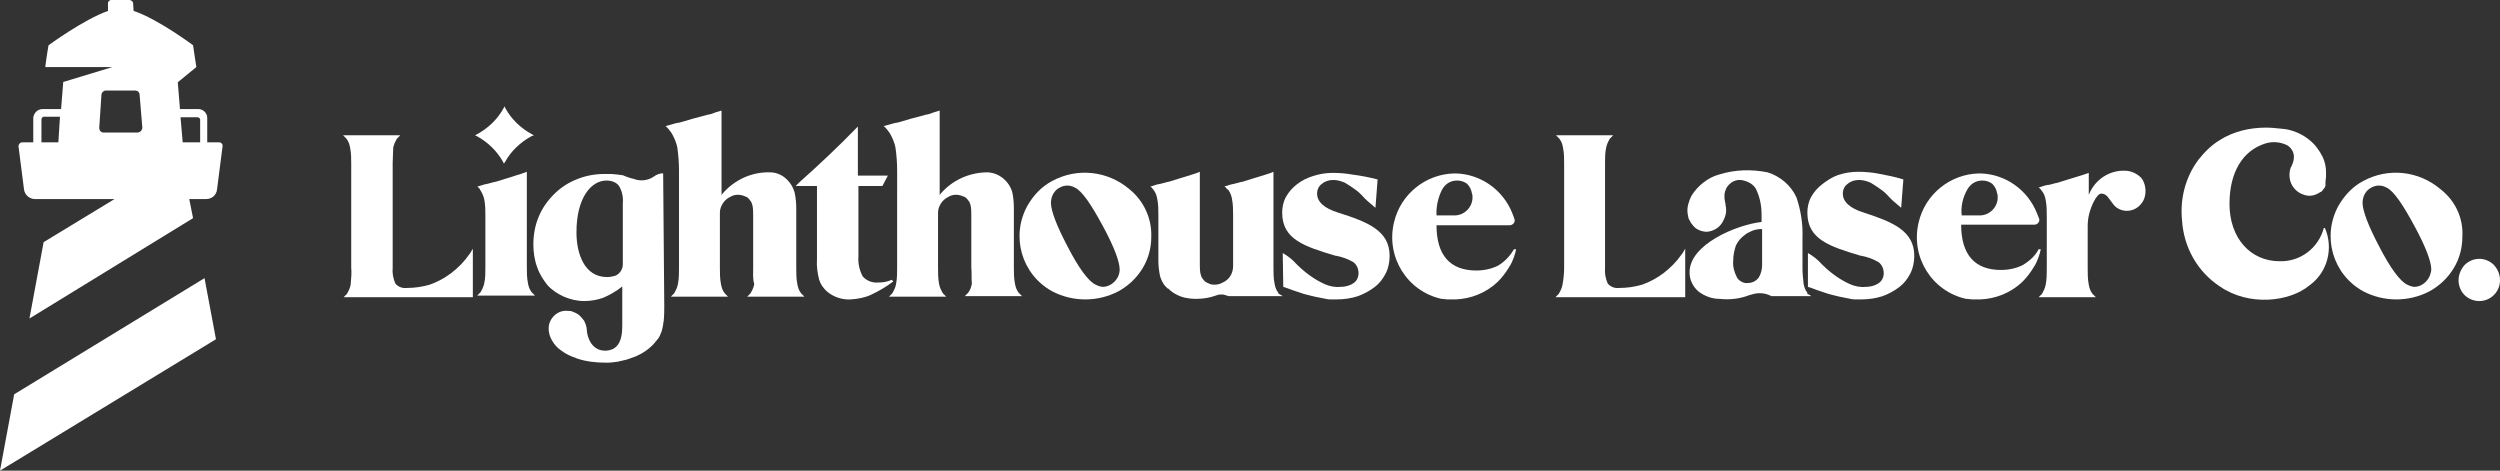 <?xml version="1.0" encoding="utf-8"?>
<!-- Generator: Adobe Illustrator 24.0.1, SVG Export Plug-In . SVG Version: 6.00 Build 0)  -->
<svg version="1.1" id="Layer_1" xmlns="http://www.w3.org/2000/svg" xmlns:xlink="http://www.w3.org/1999/xlink" x="0px" y="0px"
	 viewBox="0 0 458.4 86.3" style="enable-background:new 0 0 458.4 86.3;" xml:space="preserve">
<rect x="0" y="0" width="458.4" height="86.3" fill="#333333" stroke="none"/>
<style type="text/css">
	.st0{fill:#FFFFFF;}
</style>
<title>lhl-bo-logo-wide</title>
<g id="Layer_2_1_">
	<g id="Layer_1-2">
		<polygon class="st0" points="2.6,72.3 0,86.3 39.6,62.2 37.5,51 		"/>
		<path class="st0" d="M40.1,26.1H38v-4.5c0-0.9-0.8-1.6-1.6-1.6H33l-0.4-4.9l0.1-0.1l3.3-2.7l-0.6-4c0,0-6.4-4.8-10.9-6.3l-0.1-1.5
			C24.3,0.2,24,0,23.7,0h-3.3c-0.3,0-0.5,0.2-0.6,0.5L19.8,2C15.3,3.6,8.9,8.3,8.9,8.3s-0.3,1.6-0.6,4h12.3L11.7,15h-0.1l-0.4,5H7.8
			c-0.9,0-1.6,0.7-1.7,1.6v4.5H4.1c-0.4,0-0.7,0.3-0.7,0.7c0,0,0,0.1,0,0.1l1,7.8c0.1,1,1,1.8,2,1.8H21L8,44.4l-2.6,14L35.4,40
			l-0.7-3.5h3.1c1,0,1.9-0.7,2-1.8l1-7.8c0.1-0.4-0.2-0.8-0.6-0.8C40.2,26.1,40.2,26.1,40.1,26.1z M10.7,26.1H7.6v-4.2
			c0-0.2,0.2-0.5,0.4-0.5h0h3L10.7,26.1z M25.3,24.3h-6.3c-0.5,0-0.8-0.4-0.8-0.8c0,0,0,0,0-0.1l0.4-6c0-0.4,0.4-0.8,0.8-0.8h5.4
			c0.4,0,0.8,0.3,0.8,0.8l0.5,6C26.1,23.8,25.8,24.2,25.3,24.3C25.3,24.3,25.3,24.3,25.3,24.3z M36.6,26.1h-3.1l-0.4-4.6h3.1
			c0.2,0,0.5,0.2,0.5,0.4v0V26.1z"/>
		<path class="st0" d="M64.4,49.1v-19c0-1,0-2-0.2-3c-0.1-0.6-0.3-1.2-0.7-1.7c-0.2-0.2-0.4-0.4-0.6-0.6h10.5
			c-0.2,0.2-0.4,0.4-0.6,0.6c-0.3,0.5-0.6,1.1-0.7,1.7C72.1,28,72,28.9,72,29.9v19.2c-0.1,1,0.1,2,0.5,2.9c0.5,0.6,1.3,0.9,2.1,0.8
			c1.4,0,2.8-0.2,4.2-0.6c1.4-0.5,2.7-1.2,3.9-2.1c1.3-1,2.4-2.1,3.3-3.4c0.1-0.1,0.2-0.3,0.3-0.4l0.1-0.2l0.3-0.5v8.9H63
			c0.2-0.2,0.4-0.4,0.6-0.6c0.3-0.5,0.6-1.1,0.7-1.7C64.4,51,64.5,50,64.4,49.1z"/>
		<path class="st0" d="M87.5,25l-0.4-0.2l0.4-0.2c2-1.1,3.7-2.7,4.8-4.7l0.2-0.4l0.2,0.4c1.1,2,2.8,3.6,4.8,4.7l0.4,0.2L97.4,25
			c-2,1.1-3.7,2.7-4.8,4.7L92.4,30l-0.2-0.4C91.1,27.7,89.5,26.1,87.5,25z M89,49.1v-9.5c0-1,0-2-0.2-3c-0.1-0.6-0.4-1.2-0.7-1.7
			L88,34.8v-0.1c-0.1-0.2-0.3-0.3-0.5-0.5h0.1c0.6-0.2,1.2-0.4,1.8-0.5l0,0c0.5-0.1,1-0.3,1.6-0.4l1.6-0.5l1.3-0.4
			c0.4-0.1,0.8-0.3,1.3-0.4l1.4-0.5v17.4c0,1,0,2,0.2,3c0.1,0.6,0.3,1.2,0.7,1.7c0.2,0.2,0.4,0.4,0.6,0.6H87.5
			c0.2-0.2,0.4-0.4,0.6-0.6c0.3-0.5,0.6-1.1,0.7-1.7C89,51,89,50.1,89,49.1z"/>
		<path class="st0" d="M121.8,56c0,0.9,0,1.8-0.1,2.8c-0.1,0.7-0.2,1.4-0.4,2c-0.2,0.5-0.4,1.1-0.8,1.5c-0.4,0.5-0.8,1-1.3,1.4
			c-1,0.9-2.3,1.6-3.6,2c-0.5,0.2-0.9,0.3-1.4,0.4l-0.4,0.1h-0.1l-0.3,0.1c-0.7,0.1-1.4,0.2-2.1,0.2h-0.2c-1.8,0-3.7-0.2-5.4-0.8
			l-0.2-0.1c-1-0.3-1.9-0.8-2.7-1.4c-0.7-0.5-1.2-1.1-1.6-1.8c-0.4-0.7-0.6-1.4-0.6-2.2c0-0.9,0.4-1.7,1-2.3c0.6-0.6,1.5-1,2.4-0.9
			c0.4,0,0.8,0,1.1,0.2c0.6,0.2,1.1,0.5,1.5,1c0.2,0.2,0.3,0.4,0.5,0.6c0.1,0.2,0.2,0.5,0.3,0.7c0.1,0.3,0.2,0.7,0.2,1.1
			c0.1,1.4,1,3.8,3.5,3.7c2-0.1,3-1.5,3-4.5v-7.3l-0.1,0.1c-1,0.8-2.2,1.5-3.4,2c-1.1,0.4-2.3,0.6-3.5,0.6c-1.3,0-2.5-0.3-3.7-0.8
			c-1.1-0.5-2.2-1.2-3-2.1c-0.8-1-1.5-2.1-1.9-3.3c-0.5-1.3-0.7-2.8-0.7-4.2c0-1.7,0.3-3.5,1-5.1c0.6-1.5,1.6-2.9,2.8-4.1
			c1.2-1.2,2.6-2.1,4.1-2.7c1.7-0.7,3.4-1,5.2-1c0.4,0,0.8,0,1.2,0l1.1,0.1l0.7,0.1c0.3,0,0.5,0.1,0.7,0.2c0.2,0.1,1.4,0.5,1.6,0.5
			c1.3,0.5,2.7,0.3,3.8-0.5c0.4-0.3,0.8-0.4,1.2-0.5h0.4L121.8,56L121.8,56z M114.2,48.5V37.3c0.1-1.1-0.1-2.2-0.7-3.2
			c-0.5-0.7-1.4-1-2.3-1c-2.7,0-5.5,3-5.5,9.5c0,4,1.5,8.2,5.6,8.2c0.5,0,1-0.1,1.4-0.2l0,0C113.6,50.3,114.2,49.4,114.2,48.5
			L114.2,48.5z"/>
		<path class="st0" d="M138.1,49.1v-9.5c0-0.6,0-1.2-0.1-1.8c-0.1-0.4-0.2-0.8-0.5-1.1c-0.2-0.3-0.5-0.6-0.9-0.7
			c-0.9-0.4-1.9-0.4-2.7,0.1c-1.1,0.5-1.9,1.7-1.9,2.9v10.1c0,1,0,2,0.2,3c0.1,0.6,0.3,1.2,0.7,1.7c0.2,0.2,0.4,0.4,0.6,0.6H123
			c0.2-0.2,0.4-0.4,0.6-0.6c0.3-0.5,0.6-1.1,0.7-1.7c0.2-1,0.2-2,0.2-3V31.3l0,0c0-1.4-0.1-2.8-0.3-4.2c-0.1-0.6-0.3-1.1-0.5-1.6
			c-0.2-0.4-0.4-0.9-0.7-1.3c-0.3-0.4-0.6-0.8-1-1.1h0.1l1.8-0.5l0.5-0.1h0.1l2.1-0.6l0.3-0.1l1.5-0.4l1.5-0.4h0.1l0.4-0.1
			c0.5-0.2,1.1-0.4,1.8-0.6h0.1v11l0,0v4.5l0.1-0.2c2.2-2.6,5.4-4.1,8.8-4c1.4,0,2.7,0.7,3.6,1.9c0.4,0.5,0.7,1.1,0.9,1.8
			c0.2,0.9,0.3,1.9,0.3,2.9v10.9c0,1,0,2,0.2,3c0.1,0.6,0.3,1.2,0.7,1.7c0.2,0.2,0.4,0.4,0.6,0.6h-10.5c0.2-0.2,0.4-0.4,0.6-0.6
			c0.3-0.5,0.6-1.1,0.7-1.7C138,51.1,138.1,50.1,138.1,49.1z"/>
		<path class="st0" d="M163.8,51.6c-1.3,1-2.7,1.8-4.2,2.5c-1.1,0.5-2.3,0.7-3.6,0.8c-1.5,0.1-3.1-0.4-4.3-1.4
			c-0.7-0.6-1.2-1.3-1.5-2.2c-0.3-1.2-0.5-2.5-0.4-3.8V34.1h-3.9l0.7-0.7c3.6-3.2,7.1-6.5,10.4-9.9l0.3-0.3v7.3l0,0v1.7h5.5l-1,1.9
			h-4.4V47c-0.1,1.3,0.2,2.6,0.8,3.7c0.7,0.8,1.8,1.2,2.8,1.1c0.8,0,1.7-0.1,2.5-0.5L163.8,51.6z"/>
		<path class="st0" d="M178.1,49.1v-9.5c0-0.6,0-1.2-0.1-1.8c-0.1-0.4-0.2-0.8-0.5-1.1c-0.2-0.3-0.5-0.6-0.9-0.7
			c-0.9-0.4-1.9-0.4-2.7,0.1c-1.1,0.5-1.9,1.7-1.9,2.9v10.1c0,1,0,2,0.2,3c0.1,0.6,0.4,1.2,0.7,1.7c0.2,0.2,0.4,0.4,0.6,0.6h-10.5
			c0.2-0.2,0.4-0.4,0.6-0.6c0.3-0.5,0.6-1.1,0.7-1.7c0.2-1,0.2-2,0.2-3V31.3l0,0c0-1.4-0.1-2.8-0.3-4.2c-0.1-0.6-0.3-1.1-0.5-1.6
			c-0.2-0.4-0.4-0.9-0.7-1.3c-0.3-0.4-0.6-0.8-1-1.1h0.1l1.8-0.5l0.5-0.1h0.1l2.1-0.6l0.3-0.1l1.5-0.4l1.5-0.4h0.1l0.4-0.1
			c0.5-0.2,1.1-0.4,1.8-0.6h0.1v11l0,0v4.5l0.1-0.2c2.2-2.6,5.4-4,8.7-4c2.1,0.1,3.9,1.6,4.5,3.6c0.2,0.9,0.3,1.9,0.3,2.9v10.9
			c0,1,0,2,0.2,3c0.1,0.6,0.3,1.2,0.7,1.7c0.2,0.2,0.4,0.4,0.6,0.6h-10.5c0.2-0.2,0.4-0.4,0.6-0.6c0.4-0.5,0.6-1.1,0.7-1.7
			C178.1,51,178.2,50,178.1,49.1z"/>
		<path class="st0" d="M211.1,43.4c0,2-0.5,4-1.6,5.8c-1.1,1.8-2.6,3.2-4.4,4.2c-3.8,2-8.4,2-12.2,0c-5.6-3.1-7.6-10.1-4.5-15.7
			c1.1-1.9,2.6-3.5,4.5-4.5c4.6-2.5,10.2-1.9,14.2,1.5C209.7,36.8,211.2,40,211.1,43.4z M205.3,49.4c0-1.4-1-4.1-3-7.8
			c-2.2-4.1-3.9-6.6-5.2-7.2c-0.9-0.5-1.9-0.5-2.8,0c-1,0.5-1.6,1.6-1.6,2.8c0,1.4,1,4.1,3,7.9c2.1,4.1,3.9,6.5,5.2,7.1
			c0.4,0.2,0.9,0.4,1.4,0.4C203.9,52.5,205.3,51.1,205.3,49.4L205.3,49.4z"/>
		<path class="st0" d="M235.2,54.3h-9.9c-0.3-0.1-0.7-0.2-1-0.3h-0.5c-0.3,0-0.6,0.1-0.9,0.2c-1.1,0.4-2.3,0.6-3.6,0.6
			c-1.2,0-2.5-0.2-3.6-0.8c-0.6-0.3-1.1-0.7-1.5-1.1l0,0l-0.1,0c-0.2-0.2-0.3-0.3-0.5-0.5c-0.4-0.5-0.7-1.1-0.9-1.8
			c-0.2-1-0.3-1.9-0.3-2.9v-8.2c0-1,0-2-0.2-3c-0.1-0.6-0.3-1.2-0.7-1.7c0,0,0-0.1-0.1-0.1v0c-0.1-0.2-0.3-0.4-0.5-0.5h0.1
			c0.6-0.2,1.1-0.4,1.8-0.5c0.5-0.1,1-0.3,1.6-0.4l1.6-0.5l1.3-0.4l1.3-0.4c0.4-0.1,0.9-0.3,1.4-0.5v12.2l0,0v4.6
			c0,0.6,0,1.2,0.1,1.8c0.1,0.4,0.2,0.8,0.5,1.1c0.2,0.3,0.5,0.6,0.9,0.7c0.3,0.2,0.7,0.3,1.1,0.3c0.6,0,1.1-0.1,1.6-0.4
			c1.2-0.5,1.9-1.7,1.9-3v-9.3c0-1,0-2-0.2-3c-0.1-0.6-0.3-1.2-0.7-1.7l-0.1-0.1l-0.1,0c-0.1-0.2-0.3-0.4-0.5-0.5l0,0l0,0
			c0.6-0.2,1.2-0.4,1.8-0.5l0,0c0.5-0.1,1-0.3,1.6-0.4l1.6-0.5l1.3-0.4l1.3-0.4c0.4-0.1,0.9-0.3,1.4-0.5v6.7l0,0v10.8c0,1,0,2,0.2,3
			c0.1,0.6,0.3,1.2,0.7,1.7v0.1l0,0l0.1,0.1C234.8,54,235,54.2,235.2,54.3L235.2,54.3z"/>
		<path class="st0" d="M254.8,46.9c0,1.1-0.2,2.2-0.7,3.2c-0.5,1-1.2,1.9-2,2.5c-0.9,0.7-2,1.3-3.1,1.7c-1.2,0.4-2.6,0.6-3.9,0.6
			c-0.4,0-0.8,0-1.2,0s-0.8-0.1-1.3-0.2s-1-0.2-1.5-0.3s-1.2-0.3-2-0.5l-1.2-0.4l-0.9-0.3l-0.8-0.3c-0.3-0.1-0.5-0.2-0.9-0.3
			l-0.1-6.2c0.9,0.5,1.8,1.2,2.5,2c1.5,1.5,3.2,2.8,5.2,3.7c0.9,0.4,1.9,0.6,2.9,0.5c0.8,0,1.7-0.2,2.4-0.7c0.6-0.4,0.9-1.1,0.9-1.8
			c0-0.8-0.3-1.5-0.9-2c-1-0.6-2.1-1-3.2-1.2h-0.1c-5.7-1.7-9.8-3-9.8-7.9l0,0l0,0l0,0c0-1,0.2-2,0.7-2.9c0.5-0.9,1.2-1.7,2-2.3
			c0.9-0.7,1.9-1.2,2.9-1.5c1.2-0.4,2.4-0.6,3.7-0.6c1.2,0,2.4,0.1,3.5,0.3c1.6,0.2,3.1,0.5,4.7,0.9l-0.4,5.2
			c-1.1-0.9-1.9-1.6-2.5-2.3c-0.4-0.4-0.7-0.7-1-0.9c-0.7-0.5-1.4-1-2.1-1.4c-0.7-0.3-1.4-0.5-2.1-0.5c-0.8,0-1.5,0.2-2.1,0.7
			c-0.6,0.4-0.9,1.1-0.9,1.8c0,1.5,1.3,2.7,3.9,3.5C250.8,40.7,254.8,42.3,254.8,46.9z"/>
		<path class="st0" d="M277.6,45.7h0.4c-0.2,1-0.6,2.1-1.1,3l-0.1,0.1l-0.1,0.2c-0.6,1-1.3,1.9-2.1,2.7c-2.1,2-4.9,3.1-7.7,3.2h-0.3
			h-0.7h-0.5c-0.3,0-0.6-0.1-0.9-0.1h-0.1h-0.1c-6.3-1.4-10.2-7.7-8.7-14c1.2-5.2,5.8-8.9,11.1-9h0.2c4.6,0.1,8.7,3,10.4,7.3
			c0.1,0.3,0.3,0.7,0.4,1.1c0.1,0.3,0,0.6-0.2,0.8c-0.2,0.2-0.4,0.3-0.7,0.3h-13.4l0,0c0,5.5,2.5,8.3,7.3,8.3c1.4,0,2.8-0.3,4-0.9
			C276,47.9,276.9,46.9,277.6,45.7L277.6,45.7z M263.4,39.5L263.4,39.5h3.3c1.8,0,3.3-1.5,3.3-3.3c0-0.3,0-0.5-0.1-0.7l0,0l0,0
			c-0.1-0.7-0.4-1.3-0.9-1.8c-0.5-0.4-1.2-0.6-1.8-0.6c-1.2,0-2.2,0.6-2.8,1.7C263.7,36.2,263.3,37.9,263.4,39.5L263.4,39.5z"/>
		<path class="st0" d="M286.8,49.1v-19c0-1,0-2-0.2-3c-0.1-0.6-0.3-1.2-0.7-1.7c-0.2-0.2-0.4-0.4-0.6-0.6h10.5
			c-0.2,0.2-0.4,0.4-0.6,0.6c-0.3,0.5-0.6,1.1-0.7,1.7c-0.2,0.9-0.2,1.9-0.2,2.8v19.2c-0.1,1,0.1,2,0.5,2.9c0.5,0.6,1.3,0.9,2.1,0.8
			c1.4,0,2.8-0.2,4.2-0.6c1.4-0.5,2.7-1.2,3.9-2.1c1.3-1,2.4-2.1,3.3-3.4l0.3-0.4l0.1-0.2l0.3-0.5v8.9h-23.8
			c0.2-0.2,0.4-0.4,0.6-0.6c0.3-0.5,0.6-1.1,0.7-1.7C286.7,51.1,286.8,50.1,286.8,49.1z"/>
		<path class="st0" d="M332.1,54.3c-0.2,0-0.8,0-2.2,0c-1.6,0-3.7,0-5.1,0l0,0c-1.1-0.6-2.4-0.7-3.6-0.3l-0.4,0.1
			c-1.8,0.7-3.6,0.9-5.5,0.7c-1.4,0-2.7-0.5-3.8-1.3c-1.1-0.9-1.7-2.2-1.7-3.5c-0.1-5.2,8.7-8.8,13.2-9.3h0v-1.4
			c0-1.6-0.3-3.1-1-4.6l0,0c-0.2-0.4-0.5-0.7-0.9-1l0,0c-0.6-0.4-1.2-0.6-1.9-0.7h-0.5c-0.6,0.1-1.1,0.3-1.5,0.7
			c-0.6,0.5-0.9,1.2-1,1.9c0,0.3,0,0.6,0,0.8l0,0c0,0.1,0.1,0.4,0.1,0.6l0.1,0.5v0.2c0.1,0.3,0.1,0.6,0.1,0.9c0,0.8-0.3,1.5-0.7,2.2
			c-0.6,1-1.7,1.6-2.8,1.7c-0.7,0-1.4-0.2-2-0.6c-0.4-0.3-0.7-0.7-1-1.1c-0.1-0.3-0.3-0.5-0.4-0.8c-0.1-0.5-0.2-0.9-0.2-1.4
			c0-0.5,0.1-1.1,0.3-1.6c0.1-0.4,0.3-0.8,0.5-1.2c0.6-0.9,1.3-1.7,2.1-2.3c0.9-0.7,1.8-1.2,2.9-1.5c2.9-0.9,5.9-1,8.9-0.4
			c2.3,0.7,4.3,2.4,5.3,4.6c0.8,2.4,1.2,4.9,1.1,7.4v5.6c0,0.9,0.1,1.8,0.2,2.8c0.1,0.6,0.3,1.2,0.7,1.7l0,0.1l0,0v0.1
			C331.7,54,331.9,54.1,332.1,54.3L332.1,54.3z M323.1,48.6V42H323c-0.6,0-1.3,0.1-1.9,0.4c-0.4,0.2-0.9,0.4-1.2,0.7
			c-0.7,0.5-1.2,1.1-1.6,1.9c-0.3,0.9-0.5,1.8-0.5,2.8c-0.1,1.1,0.2,2.1,0.7,3.1c0.3,0.5,0.9,0.9,1.5,1h0.4c0.8,0,1.5-0.3,2-0.9
			C322.9,50.3,323.1,49.4,323.1,48.6L323.1,48.6z"/>
		<path class="st0" d="M351,46.9c0,1.1-0.2,2.2-0.7,3.2c-0.5,1-1.2,1.9-2,2.5c-0.9,0.7-2,1.3-3.1,1.7c-1.2,0.4-2.6,0.6-3.9,0.6
			c-0.4,0-0.8,0-1.2,0s-0.8-0.1-1.3-0.2s-1-0.2-1.5-0.3s-1.2-0.3-2-0.5l-1.2-0.4l-0.9-0.3l-0.8-0.3c-0.3-0.1-0.5-0.2-0.9-0.3l0-6.2
			c0.9,0.5,1.8,1.2,2.5,2c1.5,1.5,3.2,2.8,5.2,3.7c0.9,0.4,1.9,0.6,2.9,0.5c0.8,0,1.7-0.2,2.4-0.7c0.6-0.4,0.9-1.1,0.9-1.8
			c0-0.8-0.3-1.5-0.9-2c-1-0.6-2.1-1-3.2-1.2h-0.1c-5.7-1.7-9.8-3-9.8-7.9l0,0l0,0l0,0c0-1,0.2-2,0.7-2.9c0.5-0.9,1.2-1.7,2-2.3
			c0.9-0.7,1.8-1.3,2.9-1.7c1.2-0.4,2.4-0.6,3.7-0.6c1.2,0,2.4,0.1,3.5,0.3c1.6,0.3,3.2,0.6,4.8,1.1l-0.4,5.2
			c-1.1-0.9-1.9-1.6-2.5-2.3c-0.4-0.4-0.7-0.7-1-0.9c-0.7-0.5-1.4-1-2.1-1.4c-0.7-0.3-1.4-0.5-2.1-0.5c-0.8,0-1.5,0.2-2.1,0.7
			c-0.6,0.4-0.9,1.1-0.9,1.8c0,1.5,1.3,2.7,3.9,3.5C347,40.7,351,42.3,351,46.9z"/>
		<path class="st0" d="M373.8,45.7h0.4c-0.2,1-0.6,2.1-1.1,3l-0.1,0.1l-0.1,0.2c-0.6,1-1.3,1.9-2.1,2.7c-2.1,2-4.9,3.1-7.7,3.2h-0.3
			h-0.7h-0.5c-0.3,0-0.6-0.1-0.9-0.1h-0.1h-0.1c-6.3-1.4-10.2-7.7-8.7-14c1.2-5.2,5.8-8.9,11.1-9h0.2c4.6,0.1,8.7,3,10.4,7.3
			c0.1,0.3,0.3,0.7,0.4,1c0.1,0.3,0,0.6-0.2,0.8c-0.2,0.2-0.4,0.3-0.7,0.3h-13.4l0,0c0,5.5,2.5,8.3,7.3,8.3c1.4,0,2.8-0.3,4-0.9
			C372.2,47.8,373.2,46.9,373.8,45.7L373.8,45.7z M359.7,39.5L359.7,39.5h3.3c1.8,0,3.3-1.5,3.3-3.3c0-0.3,0-0.5-0.1-0.7h0l0,0
			c-0.1-0.7-0.4-1.3-0.9-1.8c-0.5-0.4-1.2-0.6-1.8-0.6c-1.2,0-2.2,0.6-2.8,1.7C359.9,36.2,359.5,37.9,359.7,39.5L359.7,39.5z"/>
		<path class="st0" d="M393.4,35c0,1-0.3,1.9-1,2.6c-1.2,1.3-3.2,1.4-4.5,0.3c-0.2-0.2-0.4-0.4-0.6-0.7l-0.6-0.8
			c-0.3-0.5-0.8-0.9-1.4-0.9c-0.4,0-0.9,0.5-1.4,1.5c-0.7,1.4-1.1,2.9-1.1,4.4v7.8c0,1,0,2,0.2,3c0.1,0.6,0.3,1.2,0.7,1.7
			c0.2,0.2,0.4,0.4,0.6,0.6h-10.5c0.2-0.2,0.4-0.4,0.6-0.6c0.3-0.5,0.6-1.1,0.7-1.7c0.2-1,0.2-2,0.2-3v-9.5c0-1,0-2-0.2-3
			c-0.1-0.6-0.3-1.2-0.7-1.7l-0.1-0.1l0,0c-0.1-0.2-0.3-0.4-0.5-0.5c0.6-0.2,1.1-0.4,1.7-0.5l0.2,0c0.5-0.1,1-0.3,1.6-0.4l1.6-0.5
			l1.3-0.4c0.4-0.1,0.9-0.3,1.3-0.4s0.9-0.3,1.5-0.5v4l0.1-0.2c1.1-2.6,3.7-4.3,6.5-4.2c1,0,2,0.4,2.8,1.1
			C393,32.9,393.4,34,393.4,35z"/>
		<path class="st0" d="M423.5,52.3c-3.7,3.1-11.2,3.9-16.5,0.2c-4.1-2.7-6.6-7.2-6.9-12.1c-0.4-3.9,0.6-7.9,3-11.1
			c1.1-1.4,2.4-2.7,3.9-3.6c2.5-1.6,5.5-2.3,8.5-2.3c0.9,0,1.9,0.1,2.8,0.2l0.9,0.1c1.6,0.3,3.1,1,4.3,2c1,0.8,1.8,1.9,2.4,3.1
			c0.4,0.9,0.6,1.8,0.6,2.7c0,0.3,0,0.6,0,0.9c0,0.3-0.1,0.7-0.1,1c0,0,0,0.1,0,0.2v0.1c0,0,0,0.1,0,0.1s0,0.1,0,0.2V34
			c0,0,0,0.1,0,0.1c0,0,0,0,0,0l0,0c0,0,0,0.1-0.1,0.1l0,0l0,0v0.1l-0.1,0.2l-0.1,0.1l0,0c-0.1,0.1-0.2,0.2-0.3,0.4l0,0
			c-0.1,0.1-0.2,0.2-0.3,0.2l0,0l0,0l0,0l0,0l0,0c-0.6,0.4-1.3,0.7-2,0.7c-0.6,0-1.2-0.2-1.8-0.5c-1.2-0.7-1.9-1.9-1.9-3.3
			c0-0.6,0.1-1.2,0.4-1.7c1.1-2.3-0.3-3.4-0.7-3.7c-1.3-0.7-2.8-0.8-4.1-0.4c-4.2,1.3-6.6,5.3-6.6,11.1c0,6.2,3.8,10.5,9.2,10.5
			c3.8,0.1,7.1-2.4,8.1-6.1l0.2,0C427.9,45.5,426.8,49.9,423.5,52.3z"/>
		<path class="st0" d="M451.5,43.4c0,2-0.5,4-1.6,5.8c-1.1,1.8-2.6,3.2-4.4,4.2c-3.8,2-8.4,2-12.2,0c-5.6-3.1-7.6-10.1-4.5-15.7
			c1.1-1.9,2.6-3.5,4.5-4.5c4.6-2.5,10.2-1.9,14.2,1.5C450.2,36.8,451.7,40,451.5,43.4z M445.8,49.4c0-1.4-1-4.1-3-7.8
			c-2.2-4.1-3.9-6.6-5.2-7.2c-0.9-0.5-1.9-0.5-2.8,0c-1,0.5-1.6,1.6-1.6,2.8c0,1.4,1,4.1,3,7.9c2.1,4.1,3.9,6.5,5.2,7.1
			c0.4,0.2,0.9,0.4,1.4,0.4C444.4,52.5,445.7,51.1,445.8,49.4L445.8,49.4z"/>
		<path class="st0" d="M458.4,51.4c0,2.1-1.7,3.8-3.8,3.8c-1,0-2-0.4-2.7-1.1c-0.7-0.7-1.1-1.7-1.1-2.7c0-1,0.4-2,1.1-2.8
			c1.5-1.5,3.8-1.5,5.3-0.1c0,0,0,0,0.1,0.1C458,49.4,458.4,50.3,458.4,51.4z"/>
	</g>
</g>
</svg>
